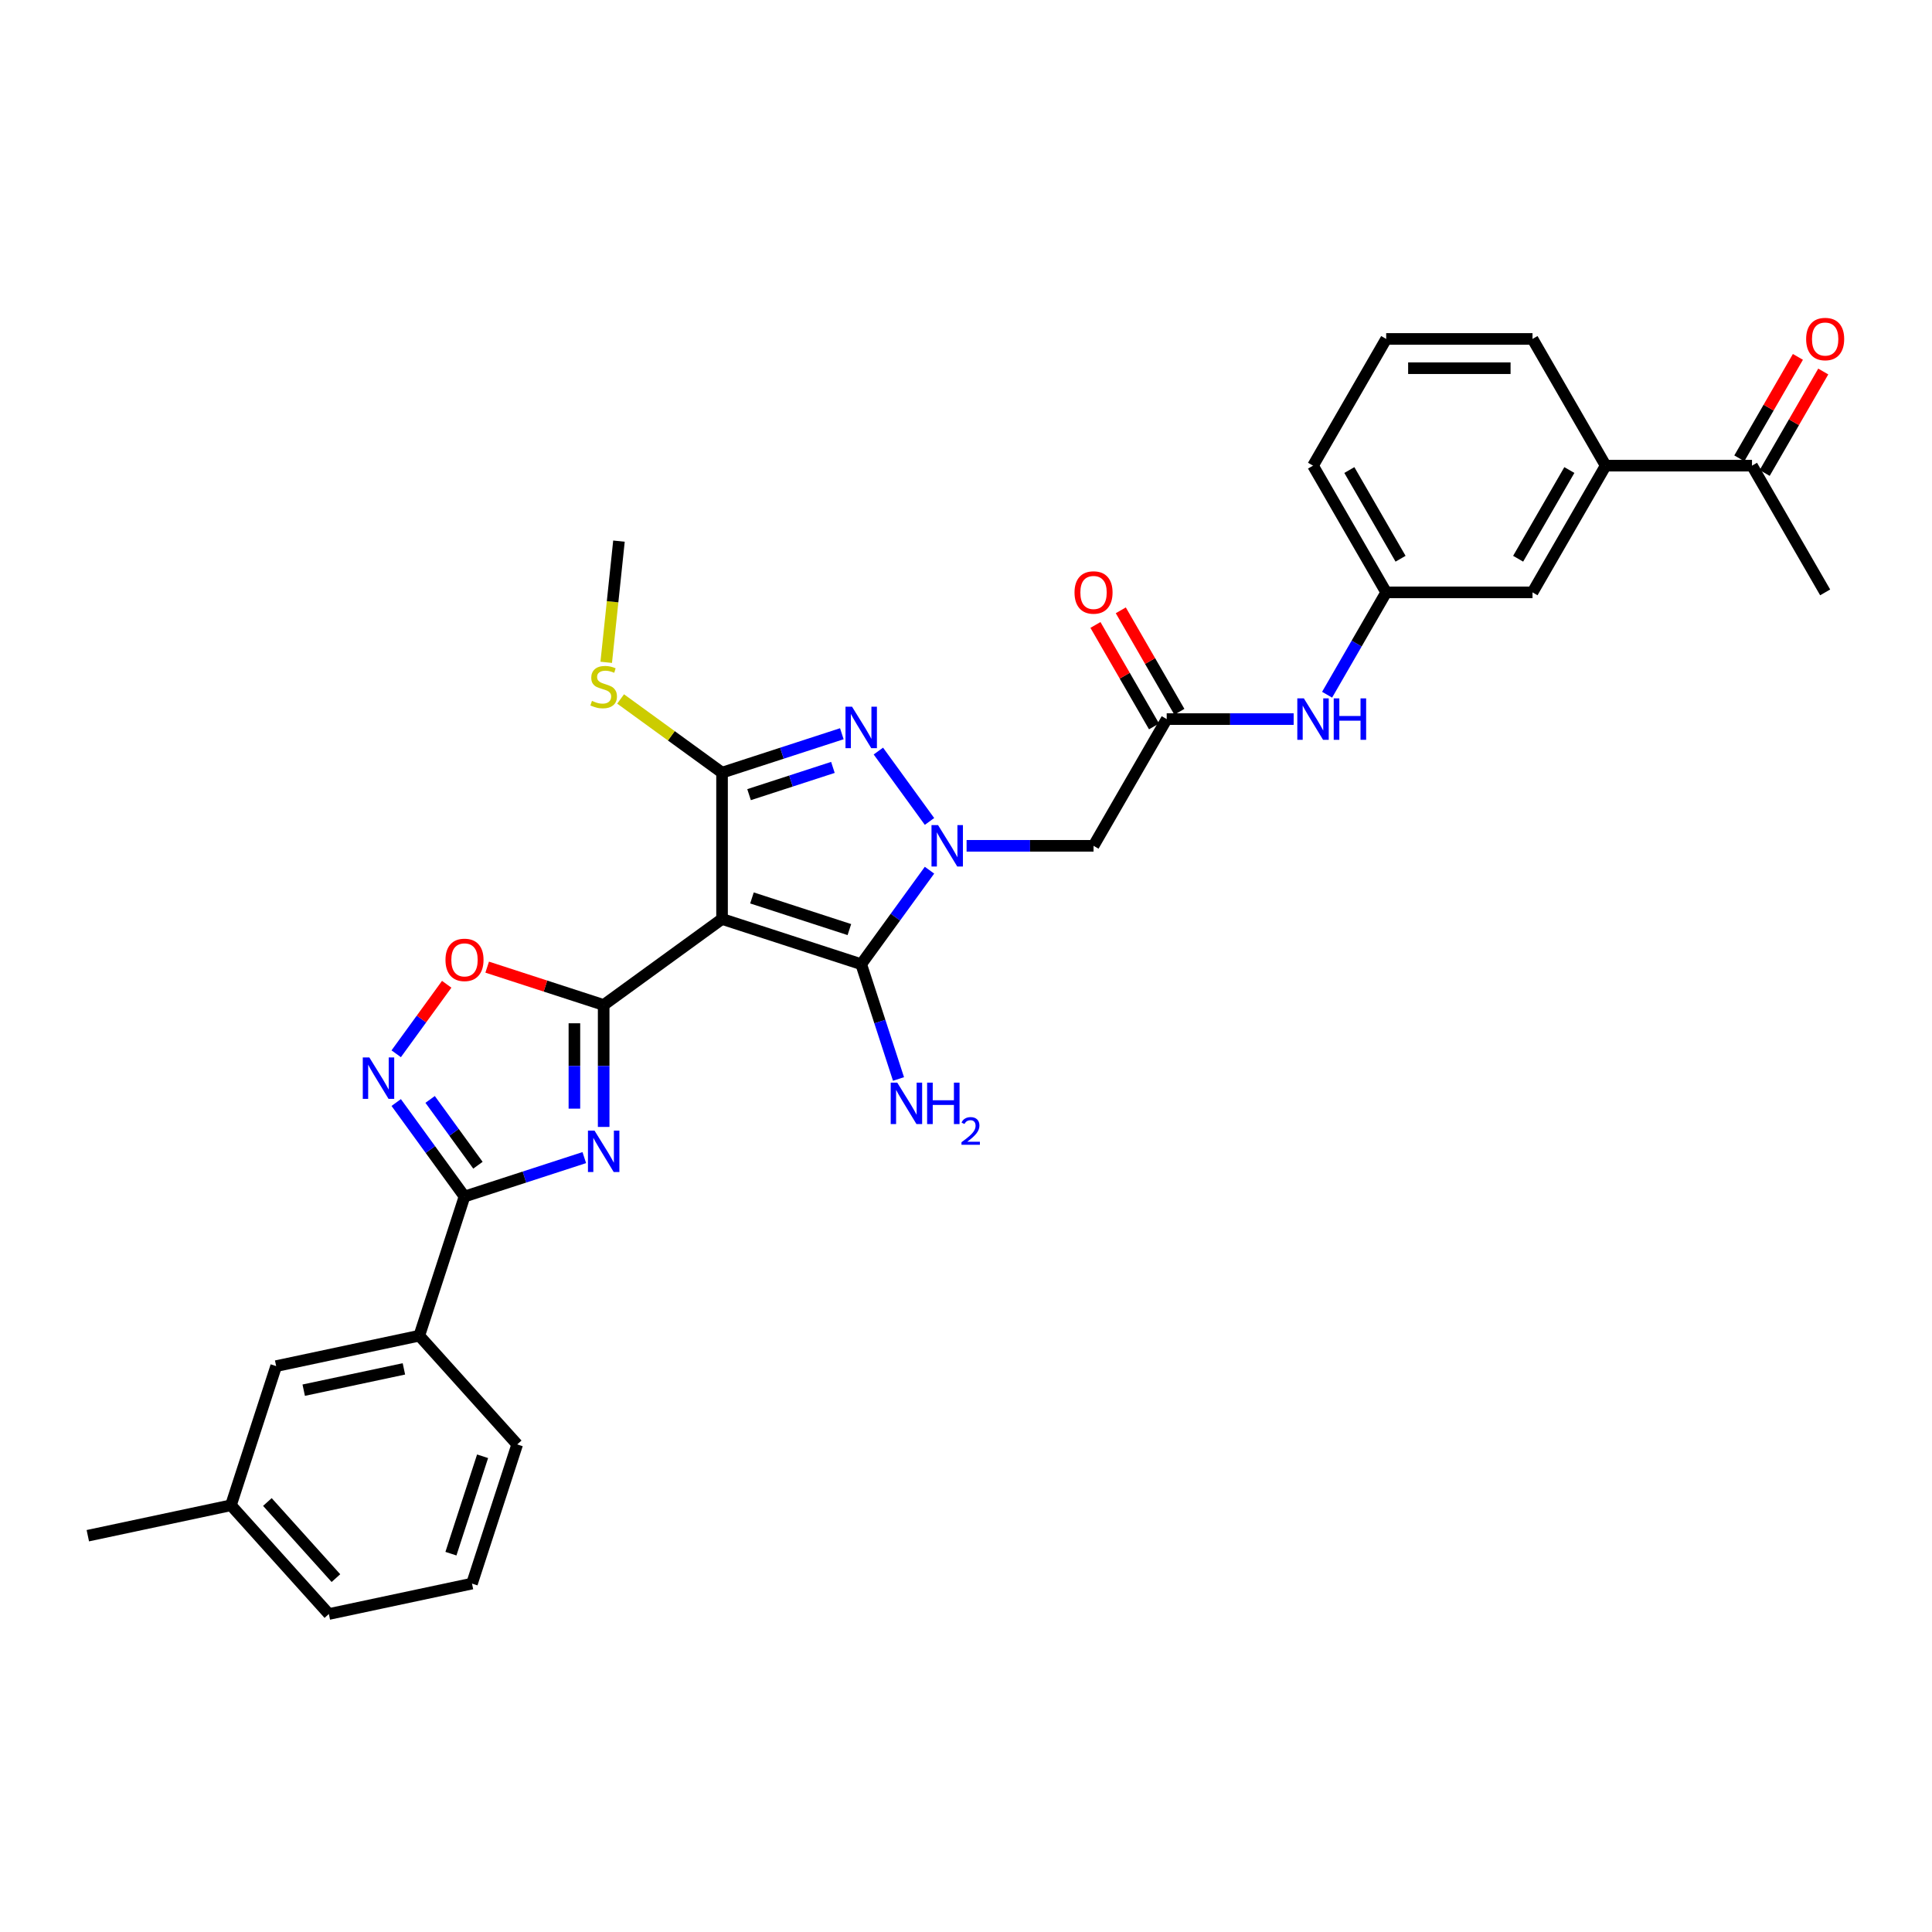 <?xml version='1.0' encoding='iso-8859-1'?>
<svg version='1.1' baseProfile='full'
              xmlns='http://www.w3.org/2000/svg'
                      xmlns:rdkit='http://www.rdkit.org/xml'
                      xmlns:xlink='http://www.w3.org/1999/xlink'
                  xml:space='preserve'
width='1000px' height='1000px' viewBox='0 0 1000 1000'>
<!-- END OF HEADER -->
<rect style='opacity:1.0;fill:#FFFFFF;stroke:none' width='1000' height='1000' x='0' y='0'> </rect>
<path class='bond-1' d='M 373.73,475.663 L 312.457,520.18' style='fill:none;fill-rule:evenodd;stroke:#000000;stroke-width:6px;stroke-linecap:butt;stroke-linejoin:miter;stroke-opacity:1' />
<path class='bond-3' d='M 373.73,475.663 L 445.76,499.067' style='fill:none;fill-rule:evenodd;stroke:#000000;stroke-width:6px;stroke-linecap:butt;stroke-linejoin:miter;stroke-opacity:1' />
<path class='bond-3' d='M 389.215,464.768 L 439.636,481.15' style='fill:none;fill-rule:evenodd;stroke:#000000;stroke-width:6px;stroke-linecap:butt;stroke-linejoin:miter;stroke-opacity:1' />
<path class='bond-4' d='M 373.73,475.663 L 373.73,399.926' style='fill:none;fill-rule:evenodd;stroke:#000000;stroke-width:6px;stroke-linecap:butt;stroke-linejoin:miter;stroke-opacity:1' />
<path class='bond-0' d='M 481.11,450.412 L 463.435,474.74' style='fill:none;fill-rule:evenodd;stroke:#0000FF;stroke-width:6px;stroke-linecap:butt;stroke-linejoin:miter;stroke-opacity:1' />
<path class='bond-0' d='M 463.435,474.74 L 445.76,499.067' style='fill:none;fill-rule:evenodd;stroke:#000000;stroke-width:6px;stroke-linecap:butt;stroke-linejoin:miter;stroke-opacity:1' />
<path class='bond-9' d='M 500.305,437.794 L 533.159,437.794' style='fill:none;fill-rule:evenodd;stroke:#0000FF;stroke-width:6px;stroke-linecap:butt;stroke-linejoin:miter;stroke-opacity:1' />
<path class='bond-9' d='M 533.159,437.794 L 566.014,437.794' style='fill:none;fill-rule:evenodd;stroke:#000000;stroke-width:6px;stroke-linecap:butt;stroke-linejoin:miter;stroke-opacity:1' />
<path class='bond-32' d='M 481.11,425.177 L 454.644,388.75' style='fill:none;fill-rule:evenodd;stroke:#0000FF;stroke-width:6px;stroke-linecap:butt;stroke-linejoin:miter;stroke-opacity:1' />
<path class='bond-2' d='M 312.457,520.18 L 312.457,551.74' style='fill:none;fill-rule:evenodd;stroke:#000000;stroke-width:6px;stroke-linecap:butt;stroke-linejoin:miter;stroke-opacity:1' />
<path class='bond-2' d='M 312.457,551.74 L 312.457,583.299' style='fill:none;fill-rule:evenodd;stroke:#0000FF;stroke-width:6px;stroke-linecap:butt;stroke-linejoin:miter;stroke-opacity:1' />
<path class='bond-2' d='M 297.31,529.648 L 297.31,551.74' style='fill:none;fill-rule:evenodd;stroke:#000000;stroke-width:6px;stroke-linecap:butt;stroke-linejoin:miter;stroke-opacity:1' />
<path class='bond-2' d='M 297.31,551.74 L 297.31,573.832' style='fill:none;fill-rule:evenodd;stroke:#0000FF;stroke-width:6px;stroke-linecap:butt;stroke-linejoin:miter;stroke-opacity:1' />
<path class='bond-8' d='M 312.457,520.18 L 282.312,510.385' style='fill:none;fill-rule:evenodd;stroke:#000000;stroke-width:6px;stroke-linecap:butt;stroke-linejoin:miter;stroke-opacity:1' />
<path class='bond-8' d='M 282.312,510.385 L 252.166,500.59' style='fill:none;fill-rule:evenodd;stroke:#FF0000;stroke-width:6px;stroke-linecap:butt;stroke-linejoin:miter;stroke-opacity:1' />
<path class='bond-6' d='M 302.429,599.175 L 271.428,609.248' style='fill:none;fill-rule:evenodd;stroke:#0000FF;stroke-width:6px;stroke-linecap:butt;stroke-linejoin:miter;stroke-opacity:1' />
<path class='bond-6' d='M 271.428,609.248 L 240.427,619.321' style='fill:none;fill-rule:evenodd;stroke:#000000;stroke-width:6px;stroke-linecap:butt;stroke-linejoin:miter;stroke-opacity:1' />
<path class='bond-16' d='M 445.76,499.067 L 455.412,528.773' style='fill:none;fill-rule:evenodd;stroke:#000000;stroke-width:6px;stroke-linecap:butt;stroke-linejoin:miter;stroke-opacity:1' />
<path class='bond-16' d='M 455.412,528.773 L 465.064,558.48' style='fill:none;fill-rule:evenodd;stroke:#0000FF;stroke-width:6px;stroke-linecap:butt;stroke-linejoin:miter;stroke-opacity:1' />
<path class='bond-5' d='M 373.73,399.926 L 404.731,389.853' style='fill:none;fill-rule:evenodd;stroke:#000000;stroke-width:6px;stroke-linecap:butt;stroke-linejoin:miter;stroke-opacity:1' />
<path class='bond-5' d='M 404.731,389.853 L 435.732,379.78' style='fill:none;fill-rule:evenodd;stroke:#0000FF;stroke-width:6px;stroke-linecap:butt;stroke-linejoin:miter;stroke-opacity:1' />
<path class='bond-5' d='M 387.711,411.31 L 409.412,404.259' style='fill:none;fill-rule:evenodd;stroke:#000000;stroke-width:6px;stroke-linecap:butt;stroke-linejoin:miter;stroke-opacity:1' />
<path class='bond-5' d='M 409.412,404.259 L 431.113,397.208' style='fill:none;fill-rule:evenodd;stroke:#0000FF;stroke-width:6px;stroke-linecap:butt;stroke-linejoin:miter;stroke-opacity:1' />
<path class='bond-15' d='M 373.73,399.926 L 347.479,380.853' style='fill:none;fill-rule:evenodd;stroke:#000000;stroke-width:6px;stroke-linecap:butt;stroke-linejoin:miter;stroke-opacity:1' />
<path class='bond-15' d='M 347.479,380.853 L 321.227,361.781' style='fill:none;fill-rule:evenodd;stroke:#CCCC00;stroke-width:6px;stroke-linecap:butt;stroke-linejoin:miter;stroke-opacity:1' />
<path class='bond-11' d='M 240.427,619.321 L 217.023,691.352' style='fill:none;fill-rule:evenodd;stroke:#000000;stroke-width:6px;stroke-linecap:butt;stroke-linejoin:miter;stroke-opacity:1' />
<path class='bond-33' d='M 240.427,619.321 L 222.752,594.994' style='fill:none;fill-rule:evenodd;stroke:#000000;stroke-width:6px;stroke-linecap:butt;stroke-linejoin:miter;stroke-opacity:1' />
<path class='bond-33' d='M 222.752,594.994 L 205.077,570.667' style='fill:none;fill-rule:evenodd;stroke:#0000FF;stroke-width:6px;stroke-linecap:butt;stroke-linejoin:miter;stroke-opacity:1' />
<path class='bond-33' d='M 247.379,603.12 L 235.006,586.09' style='fill:none;fill-rule:evenodd;stroke:#000000;stroke-width:6px;stroke-linecap:butt;stroke-linejoin:miter;stroke-opacity:1' />
<path class='bond-33' d='M 235.006,586.09 L 222.634,569.061' style='fill:none;fill-rule:evenodd;stroke:#0000FF;stroke-width:6px;stroke-linecap:butt;stroke-linejoin:miter;stroke-opacity:1' />
<path class='bond-7' d='M 205.077,545.431 L 218.145,527.445' style='fill:none;fill-rule:evenodd;stroke:#0000FF;stroke-width:6px;stroke-linecap:butt;stroke-linejoin:miter;stroke-opacity:1' />
<path class='bond-7' d='M 218.145,527.445 L 231.213,509.458' style='fill:none;fill-rule:evenodd;stroke:#FF0000;stroke-width:6px;stroke-linecap:butt;stroke-linejoin:miter;stroke-opacity:1' />
<path class='bond-10' d='M 566.014,437.794 L 603.883,372.204' style='fill:none;fill-rule:evenodd;stroke:#000000;stroke-width:6px;stroke-linecap:butt;stroke-linejoin:miter;stroke-opacity:1' />
<path class='bond-12' d='M 603.883,372.204 L 636.737,372.204' style='fill:none;fill-rule:evenodd;stroke:#000000;stroke-width:6px;stroke-linecap:butt;stroke-linejoin:miter;stroke-opacity:1' />
<path class='bond-12' d='M 636.737,372.204 L 669.592,372.204' style='fill:none;fill-rule:evenodd;stroke:#0000FF;stroke-width:6px;stroke-linecap:butt;stroke-linejoin:miter;stroke-opacity:1' />
<path class='bond-20' d='M 610.442,368.417 L 595.281,342.158' style='fill:none;fill-rule:evenodd;stroke:#000000;stroke-width:6px;stroke-linecap:butt;stroke-linejoin:miter;stroke-opacity:1' />
<path class='bond-20' d='M 595.281,342.158 L 580.12,315.899' style='fill:none;fill-rule:evenodd;stroke:#FF0000;stroke-width:6px;stroke-linecap:butt;stroke-linejoin:miter;stroke-opacity:1' />
<path class='bond-20' d='M 597.324,375.991 L 582.163,349.732' style='fill:none;fill-rule:evenodd;stroke:#000000;stroke-width:6px;stroke-linecap:butt;stroke-linejoin:miter;stroke-opacity:1' />
<path class='bond-20' d='M 582.163,349.732 L 567.002,323.473' style='fill:none;fill-rule:evenodd;stroke:#FF0000;stroke-width:6px;stroke-linecap:butt;stroke-linejoin:miter;stroke-opacity:1' />
<path class='bond-19' d='M 217.023,691.352 L 142.941,707.098' style='fill:none;fill-rule:evenodd;stroke:#000000;stroke-width:6px;stroke-linecap:butt;stroke-linejoin:miter;stroke-opacity:1' />
<path class='bond-19' d='M 209.06,708.53 L 157.202,719.553' style='fill:none;fill-rule:evenodd;stroke:#000000;stroke-width:6px;stroke-linecap:butt;stroke-linejoin:miter;stroke-opacity:1' />
<path class='bond-23' d='M 217.023,691.352 L 267.701,747.635' style='fill:none;fill-rule:evenodd;stroke:#000000;stroke-width:6px;stroke-linecap:butt;stroke-linejoin:miter;stroke-opacity:1' />
<path class='bond-18' d='M 686.905,359.586 L 702.197,333.1' style='fill:none;fill-rule:evenodd;stroke:#0000FF;stroke-width:6px;stroke-linecap:butt;stroke-linejoin:miter;stroke-opacity:1' />
<path class='bond-18' d='M 702.197,333.1 L 717.488,306.614' style='fill:none;fill-rule:evenodd;stroke:#000000;stroke-width:6px;stroke-linecap:butt;stroke-linejoin:miter;stroke-opacity:1' />
<path class='bond-13' d='M 831.094,241.024 L 793.225,306.614' style='fill:none;fill-rule:evenodd;stroke:#000000;stroke-width:6px;stroke-linecap:butt;stroke-linejoin:miter;stroke-opacity:1' />
<path class='bond-13' d='M 812.296,243.289 L 785.788,289.202' style='fill:none;fill-rule:evenodd;stroke:#000000;stroke-width:6px;stroke-linecap:butt;stroke-linejoin:miter;stroke-opacity:1' />
<path class='bond-14' d='M 831.094,241.024 L 906.831,241.024' style='fill:none;fill-rule:evenodd;stroke:#000000;stroke-width:6px;stroke-linecap:butt;stroke-linejoin:miter;stroke-opacity:1' />
<path class='bond-35' d='M 831.094,241.024 L 793.225,175.433' style='fill:none;fill-rule:evenodd;stroke:#000000;stroke-width:6px;stroke-linecap:butt;stroke-linejoin:miter;stroke-opacity:1' />
<path class='bond-21' d='M 913.39,244.811 L 928.551,218.552' style='fill:none;fill-rule:evenodd;stroke:#000000;stroke-width:6px;stroke-linecap:butt;stroke-linejoin:miter;stroke-opacity:1' />
<path class='bond-21' d='M 928.551,218.552 L 943.711,192.293' style='fill:none;fill-rule:evenodd;stroke:#FF0000;stroke-width:6px;stroke-linecap:butt;stroke-linejoin:miter;stroke-opacity:1' />
<path class='bond-21' d='M 900.272,237.237 L 915.433,210.978' style='fill:none;fill-rule:evenodd;stroke:#000000;stroke-width:6px;stroke-linecap:butt;stroke-linejoin:miter;stroke-opacity:1' />
<path class='bond-21' d='M 915.433,210.978 L 930.593,184.719' style='fill:none;fill-rule:evenodd;stroke:#FF0000;stroke-width:6px;stroke-linecap:butt;stroke-linejoin:miter;stroke-opacity:1' />
<path class='bond-28' d='M 906.831,241.024 L 944.7,306.614' style='fill:none;fill-rule:evenodd;stroke:#000000;stroke-width:6px;stroke-linecap:butt;stroke-linejoin:miter;stroke-opacity:1' />
<path class='bond-29' d='M 313.78,342.821 L 317.077,311.454' style='fill:none;fill-rule:evenodd;stroke:#CCCC00;stroke-width:6px;stroke-linecap:butt;stroke-linejoin:miter;stroke-opacity:1' />
<path class='bond-29' d='M 317.077,311.454 L 320.374,280.087' style='fill:none;fill-rule:evenodd;stroke:#000000;stroke-width:6px;stroke-linecap:butt;stroke-linejoin:miter;stroke-opacity:1' />
<path class='bond-17' d='M 793.225,306.614 L 717.488,306.614' style='fill:none;fill-rule:evenodd;stroke:#000000;stroke-width:6px;stroke-linecap:butt;stroke-linejoin:miter;stroke-opacity:1' />
<path class='bond-27' d='M 717.488,306.614 L 679.62,241.024' style='fill:none;fill-rule:evenodd;stroke:#000000;stroke-width:6px;stroke-linecap:butt;stroke-linejoin:miter;stroke-opacity:1' />
<path class='bond-27' d='M 724.926,289.202 L 698.418,243.289' style='fill:none;fill-rule:evenodd;stroke:#000000;stroke-width:6px;stroke-linecap:butt;stroke-linejoin:miter;stroke-opacity:1' />
<path class='bond-22' d='M 142.941,707.098 L 119.537,779.128' style='fill:none;fill-rule:evenodd;stroke:#000000;stroke-width:6px;stroke-linecap:butt;stroke-linejoin:miter;stroke-opacity:1' />
<path class='bond-31' d='M 119.537,779.128 L 45.455,794.875' style='fill:none;fill-rule:evenodd;stroke:#000000;stroke-width:6px;stroke-linecap:butt;stroke-linejoin:miter;stroke-opacity:1' />
<path class='bond-34' d='M 119.537,779.128 L 170.215,835.412' style='fill:none;fill-rule:evenodd;stroke:#000000;stroke-width:6px;stroke-linecap:butt;stroke-linejoin:miter;stroke-opacity:1' />
<path class='bond-34' d='M 138.395,777.435 L 173.87,816.834' style='fill:none;fill-rule:evenodd;stroke:#000000;stroke-width:6px;stroke-linecap:butt;stroke-linejoin:miter;stroke-opacity:1' />
<path class='bond-26' d='M 267.701,747.635 L 244.297,819.665' style='fill:none;fill-rule:evenodd;stroke:#000000;stroke-width:6px;stroke-linecap:butt;stroke-linejoin:miter;stroke-opacity:1' />
<path class='bond-26' d='M 249.784,753.759 L 233.401,804.18' style='fill:none;fill-rule:evenodd;stroke:#000000;stroke-width:6px;stroke-linecap:butt;stroke-linejoin:miter;stroke-opacity:1' />
<path class='bond-24' d='M 793.225,175.433 L 717.488,175.433' style='fill:none;fill-rule:evenodd;stroke:#000000;stroke-width:6px;stroke-linecap:butt;stroke-linejoin:miter;stroke-opacity:1' />
<path class='bond-24' d='M 781.865,190.581 L 728.849,190.581' style='fill:none;fill-rule:evenodd;stroke:#000000;stroke-width:6px;stroke-linecap:butt;stroke-linejoin:miter;stroke-opacity:1' />
<path class='bond-25' d='M 717.488,175.433 L 679.62,241.024' style='fill:none;fill-rule:evenodd;stroke:#000000;stroke-width:6px;stroke-linecap:butt;stroke-linejoin:miter;stroke-opacity:1' />
<path class='bond-30' d='M 244.297,819.665 L 170.215,835.412' style='fill:none;fill-rule:evenodd;stroke:#000000;stroke-width:6px;stroke-linecap:butt;stroke-linejoin:miter;stroke-opacity:1' />
<path  class='atom-1' d='M 485.536 427.07
L 492.564 438.431
Q 493.261 439.552, 494.382 441.581
Q 495.503 443.611, 495.563 443.732
L 495.563 427.07
L 498.411 427.07
L 498.411 448.519
L 495.473 448.519
L 487.929 436.098
Q 487.051 434.644, 486.112 432.978
Q 485.203 431.311, 484.93 430.796
L 484.93 448.519
L 482.143 448.519
L 482.143 427.07
L 485.536 427.07
' fill='#0000FF'/>
<path  class='atom-3' d='M 307.716 585.193
L 314.744 596.553
Q 315.441 597.674, 316.562 599.704
Q 317.683 601.734, 317.743 601.855
L 317.743 585.193
L 320.591 585.193
L 320.591 606.642
L 317.653 606.642
L 310.109 594.221
Q 309.231 592.767, 308.291 591.1
Q 307.383 589.434, 307.11 588.919
L 307.11 606.642
L 304.323 606.642
L 304.323 585.193
L 307.716 585.193
' fill='#0000FF'/>
<path  class='atom-6' d='M 441.019 365.797
L 448.047 377.158
Q 448.744 378.279, 449.865 380.309
Q 450.986 382.338, 451.046 382.46
L 451.046 365.797
L 453.894 365.797
L 453.894 387.246
L 450.955 387.246
L 443.412 374.825
Q 442.533 373.371, 441.594 371.705
Q 440.686 370.039, 440.413 369.524
L 440.413 387.246
L 437.626 387.246
L 437.626 365.797
L 441.019 365.797
' fill='#0000FF'/>
<path  class='atom-8' d='M 191.168 547.324
L 198.197 558.685
Q 198.894 559.806, 200.015 561.836
Q 201.135 563.865, 201.196 563.986
L 201.196 547.324
L 204.044 547.324
L 204.044 568.773
L 201.105 568.773
L 193.562 556.352
Q 192.683 554.898, 191.744 553.232
Q 190.835 551.566, 190.563 551.051
L 190.563 568.773
L 187.775 568.773
L 187.775 547.324
L 191.168 547.324
' fill='#0000FF'/>
<path  class='atom-9' d='M 230.581 496.837
Q 230.581 491.687, 233.126 488.809
Q 235.67 485.931, 240.427 485.931
Q 245.183 485.931, 247.728 488.809
Q 250.273 491.687, 250.273 496.837
Q 250.273 502.047, 247.698 505.016
Q 245.122 507.955, 240.427 507.955
Q 235.701 507.955, 233.126 505.016
Q 230.581 502.078, 230.581 496.837
M 240.427 505.531
Q 243.699 505.531, 245.456 503.35
Q 247.243 501.139, 247.243 496.837
Q 247.243 492.626, 245.456 490.505
Q 243.699 488.354, 240.427 488.354
Q 237.155 488.354, 235.368 490.475
Q 233.61 492.595, 233.61 496.837
Q 233.61 501.169, 235.368 503.35
Q 237.155 505.531, 240.427 505.531
' fill='#FF0000'/>
<path  class='atom-13' d='M 674.879 361.48
L 681.907 372.84
Q 682.604 373.961, 683.725 375.991
Q 684.846 378.021, 684.906 378.142
L 684.906 361.48
L 687.754 361.48
L 687.754 382.929
L 684.815 382.929
L 677.272 370.508
Q 676.393 369.054, 675.454 367.387
Q 674.545 365.721, 674.273 365.206
L 674.273 382.929
L 671.486 382.929
L 671.486 361.48
L 674.879 361.48
' fill='#0000FF'/>
<path  class='atom-13' d='M 690.329 361.48
L 693.237 361.48
L 693.237 370.599
L 704.204 370.599
L 704.204 361.48
L 707.112 361.48
L 707.112 382.929
L 704.204 382.929
L 704.204 373.022
L 693.237 373.022
L 693.237 382.929
L 690.329 382.929
L 690.329 361.48
' fill='#0000FF'/>
<path  class='atom-16' d='M 306.398 362.77
Q 306.64 362.861, 307.64 363.285
Q 308.64 363.71, 309.73 363.982
Q 310.851 364.225, 311.942 364.225
Q 313.972 364.225, 315.153 363.255
Q 316.335 362.255, 316.335 360.529
Q 316.335 359.347, 315.729 358.62
Q 315.153 357.893, 314.244 357.499
Q 313.336 357.105, 311.821 356.651
Q 309.912 356.075, 308.761 355.53
Q 307.64 354.985, 306.822 353.833
Q 306.035 352.682, 306.035 350.743
Q 306.035 348.047, 307.852 346.381
Q 309.7 344.715, 313.336 344.715
Q 315.82 344.715, 318.637 345.896
L 317.94 348.229
Q 315.365 347.169, 313.426 347.169
Q 311.336 347.169, 310.185 348.047
Q 309.034 348.895, 309.064 350.38
Q 309.064 351.531, 309.64 352.228
Q 310.246 352.925, 311.094 353.318
Q 311.972 353.712, 313.426 354.167
Q 315.365 354.773, 316.517 355.378
Q 317.668 355.984, 318.486 357.226
Q 319.334 358.438, 319.334 360.529
Q 319.334 363.497, 317.334 365.103
Q 315.365 366.678, 312.063 366.678
Q 310.155 366.678, 308.7 366.254
Q 307.277 365.86, 305.58 365.164
L 306.398 362.77
' fill='#CCCC00'/>
<path  class='atom-17' d='M 464.423 560.373
L 471.451 571.734
Q 472.148 572.854, 473.269 574.884
Q 474.39 576.914, 474.45 577.035
L 474.45 560.373
L 477.298 560.373
L 477.298 581.822
L 474.36 581.822
L 466.816 569.401
Q 465.938 567.947, 464.998 566.28
Q 464.09 564.614, 463.817 564.099
L 463.817 581.822
L 461.03 581.822
L 461.03 560.373
L 464.423 560.373
' fill='#0000FF'/>
<path  class='atom-17' d='M 479.873 560.373
L 482.781 560.373
L 482.781 569.492
L 493.748 569.492
L 493.748 560.373
L 496.657 560.373
L 496.657 581.822
L 493.748 581.822
L 493.748 571.915
L 482.781 571.915
L 482.781 581.822
L 479.873 581.822
L 479.873 560.373
' fill='#0000FF'/>
<path  class='atom-17' d='M 497.696 581.069
Q 498.216 579.73, 499.456 578.99
Q 500.695 578.23, 502.415 578.23
Q 504.554 578.23, 505.754 579.39
Q 506.954 580.549, 506.954 582.609
Q 506.954 584.708, 505.394 586.668
Q 503.855 588.627, 500.655 590.947
L 507.194 590.947
L 507.194 592.546
L 497.656 592.546
L 497.656 591.206
Q 500.296 589.327, 501.855 587.927
Q 503.435 586.528, 504.194 585.268
Q 504.954 584.008, 504.954 582.709
Q 504.954 581.349, 504.274 580.589
Q 503.595 579.83, 502.415 579.83
Q 501.275 579.83, 500.515 580.289
Q 499.756 580.749, 499.216 581.769
L 497.696 581.069
' fill='#0000FF'/>
<path  class='atom-21' d='M 556.168 306.675
Q 556.168 301.524, 558.713 298.646
Q 561.258 295.768, 566.014 295.768
Q 570.77 295.768, 573.315 298.646
Q 575.86 301.524, 575.86 306.675
Q 575.86 311.885, 573.285 314.854
Q 570.71 317.793, 566.014 317.793
Q 561.288 317.793, 558.713 314.854
Q 556.168 311.916, 556.168 306.675
M 566.014 315.369
Q 569.286 315.369, 571.043 313.188
Q 572.83 310.976, 572.83 306.675
Q 572.83 302.464, 571.043 300.343
Q 569.286 298.192, 566.014 298.192
Q 562.742 298.192, 560.955 300.313
Q 559.198 302.433, 559.198 306.675
Q 559.198 311.007, 560.955 313.188
Q 562.742 315.369, 566.014 315.369
' fill='#FF0000'/>
<path  class='atom-22' d='M 934.854 175.494
Q 934.854 170.344, 937.399 167.466
Q 939.943 164.588, 944.7 164.588
Q 949.456 164.588, 952.001 167.466
Q 954.545 170.344, 954.545 175.494
Q 954.545 180.705, 951.97 183.674
Q 949.395 186.612, 944.7 186.612
Q 939.974 186.612, 937.399 183.674
Q 934.854 180.735, 934.854 175.494
M 944.7 184.189
Q 947.971 184.189, 949.729 182.007
Q 951.516 179.796, 951.516 175.494
Q 951.516 171.283, 949.729 169.162
Q 947.971 167.011, 944.7 167.011
Q 941.428 167.011, 939.64 169.132
Q 937.883 171.253, 937.883 175.494
Q 937.883 179.826, 939.64 182.007
Q 941.428 184.189, 944.7 184.189
' fill='#FF0000'/>
</svg>

